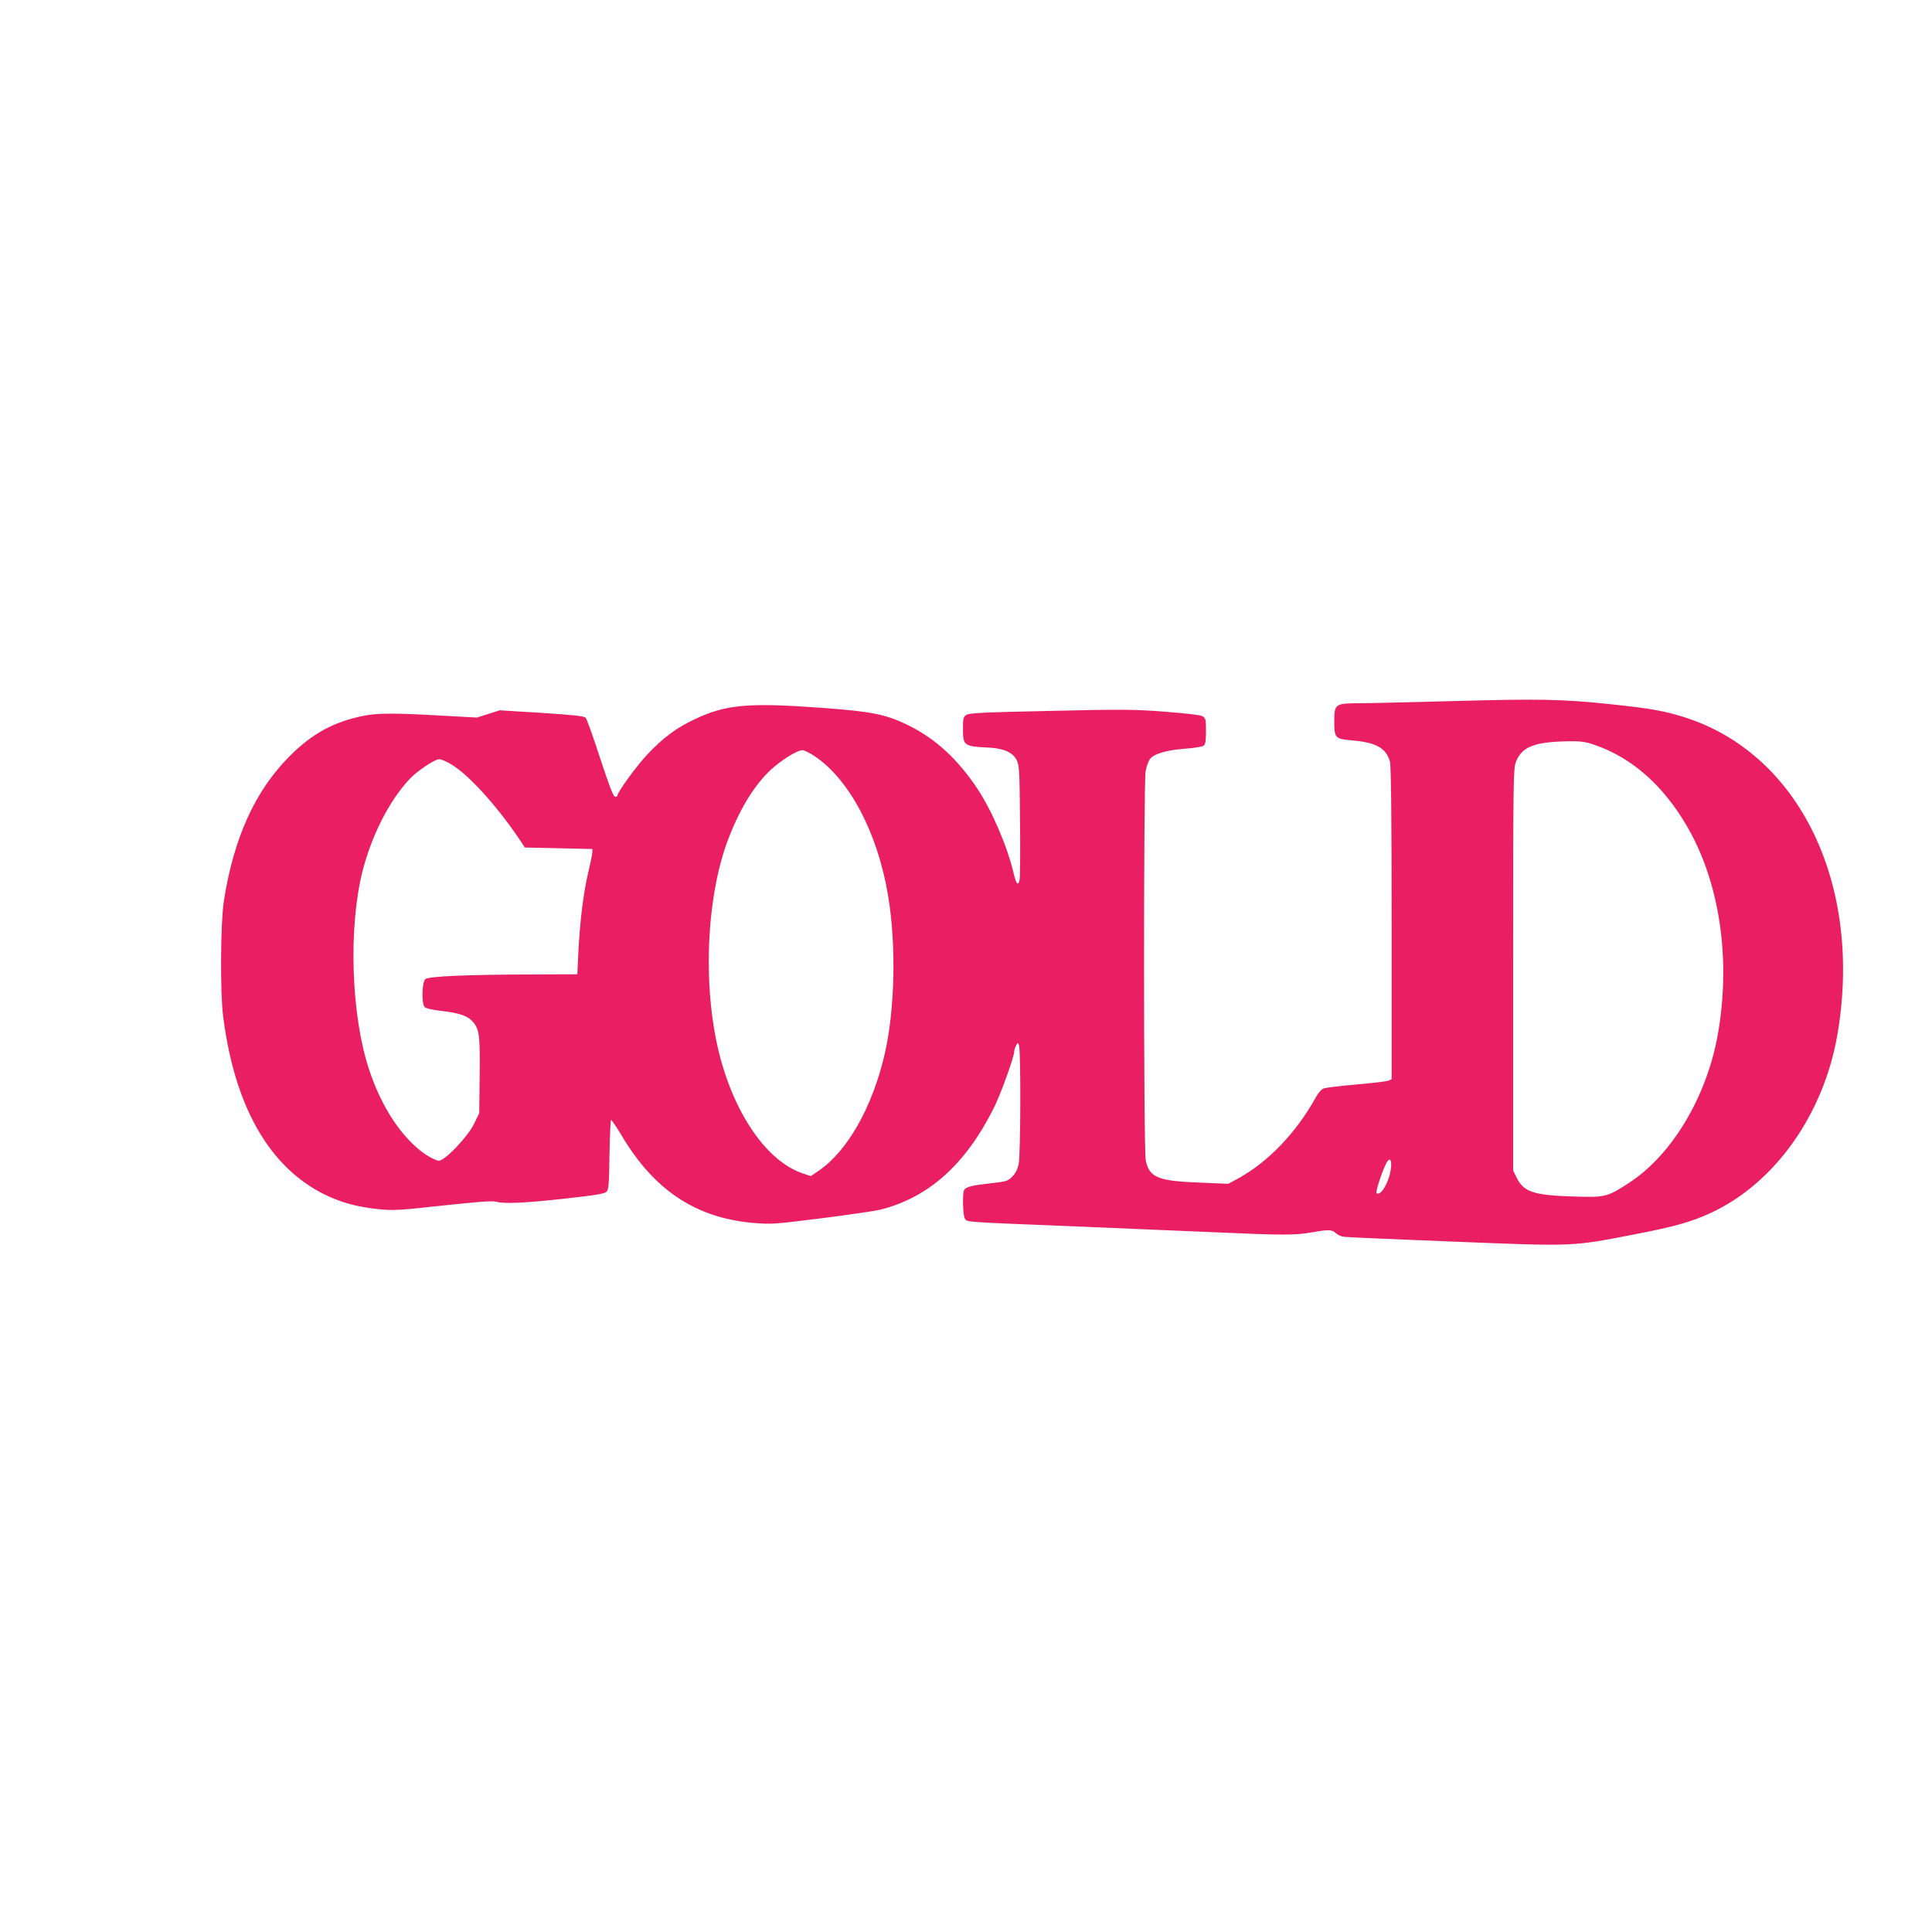 <?xml version="1.0" standalone="no"?>
<!DOCTYPE svg PUBLIC "-//W3C//DTD SVG 20010904//EN"
 "http://www.w3.org/TR/2001/REC-SVG-20010904/DTD/svg10.dtd">
<svg version="1.0" xmlns="http://www.w3.org/2000/svg"
 width="1280pt" height="1280pt" viewBox="0 0 1280 1280"
 preserveAspectRatio="xMidYMid meet">
<g transform="translate(0,1280) scale(0.1,-0.1)"
fill="#e91e63" stroke="none">
<path d="M9620 8155 c-267 -7 -542 -14 -612 -14 -164 -1 -168 -4 -168 -124 0
-106 7 -113 115 -122 161 -13 229 -51 254 -142 7 -25 11 -381 11 -1071 l0
-1032 -22 -10 c-13 -5 -108 -16 -213 -25 -104 -9 -201 -21 -215 -26 -15 -5
-37 -31 -54 -62 -129 -232 -313 -424 -510 -533 l-68 -37 -190 8 c-276 10 -333
34 -357 146 -15 67 -15 2503 -1 2580 6 30 18 65 28 79 26 36 109 60 235 70 59
4 114 13 122 20 11 9 15 34 15 96 0 76 -2 85 -22 98 -15 9 -100 19 -253 31
-208 16 -281 16 -760 5 -433 -9 -534 -14 -552 -26 -21 -13 -23 -23 -23 -94 0
-110 6 -115 170 -123 101 -5 160 -32 186 -83 17 -36 19 -67 22 -399 2 -198 1
-375 -3 -394 -9 -45 -22 -29 -40 45 -41 176 -143 413 -239 558 -130 195 -276
330 -451 417 -154 77 -246 95 -589 120 -481 35 -631 21 -835 -77 -121 -57
-209 -123 -310 -230 -72 -76 -201 -253 -201 -276 0 -5 -7 -8 -16 -6 -11 2 -40
78 -98 255 -45 139 -88 259 -96 268 -12 11 -78 18 -292 32 l-277 17 -76 -24
-75 -24 -293 16 c-314 17 -405 14 -533 -22 -161 -44 -288 -121 -419 -254 -227
-229 -367 -540 -432 -956 -22 -144 -25 -598 -5 -760 75 -599 306 -1005 677
-1186 108 -52 210 -80 353 -95 98 -10 133 -8 426 24 222 24 328 32 350 26 54
-16 192 -10 459 20 201 22 262 32 275 45 15 14 17 48 20 246 2 127 7 230 11
230 4 0 35 -46 69 -102 214 -362 491 -547 872 -580 121 -10 136 -9 455 31 182
23 357 49 390 57 319 82 561 299 747 669 47 92 138 345 138 381 0 8 5 25 12
37 11 21 11 21 19 2 13 -33 11 -727 -2 -787 -8 -36 -22 -63 -43 -84 -29 -29
-38 -32 -146 -44 -119 -13 -159 -23 -172 -43 -13 -21 -9 -172 5 -191 17 -24
-12 -21 727 -51 338 -14 766 -32 950 -40 422 -19 514 -19 620 0 111 20 136 19
159 -4 11 -11 35 -22 53 -25 18 -3 345 -17 727 -32 803 -32 780 -33 1190 46
271 52 389 85 515 144 425 196 750 655 840 1186 168 989 -252 1857 -1014 2098
-137 43 -226 59 -495 87 -315 33 -465 36 -1045 20z m933 -286 c256 -85 468
-271 630 -554 213 -372 286 -880 197 -1374 -74 -408 -300 -787 -580 -973 -151
-99 -161 -102 -378 -95 -262 8 -327 30 -374 125 l-23 47 0 1330 c0 1250 1
1333 18 1376 39 102 123 135 355 138 70 1 108 -4 155 -20z m-5157 -78 c232
-155 419 -509 488 -926 55 -328 45 -760 -24 -1054 -82 -349 -245 -636 -435
-767 l-53 -36 -51 17 c-236 78 -452 386 -555 791 -114 451 -87 1059 66 1443
75 191 170 344 274 440 67 63 176 131 210 131 12 0 48 -18 80 -39z m-2395 -62
c121 -78 311 -292 460 -519 l16 -25 224 -5 224 -5 -1 -25 c-1 -14 -13 -74 -28
-135 -31 -134 -54 -320 -64 -520 l-7 -150 -290 -1 c-438 -1 -696 -12 -717 -31
-23 -21 -26 -164 -4 -186 9 -8 55 -19 115 -25 117 -14 172 -33 206 -74 41 -49
46 -92 43 -356 l-3 -247 -34 -70 c-42 -87 -193 -245 -234 -245 -13 0 -51 18
-84 39 -157 106 -295 312 -379 569 -118 359 -136 934 -43 1307 61 240 177 469
313 614 50 53 166 131 196 131 15 0 56 -18 91 -41z m6214 -2673 c-12 -89 -69
-186 -95 -160 -9 9 50 183 73 211 18 25 29 1 22 -51z"/>
</g>
</svg>
